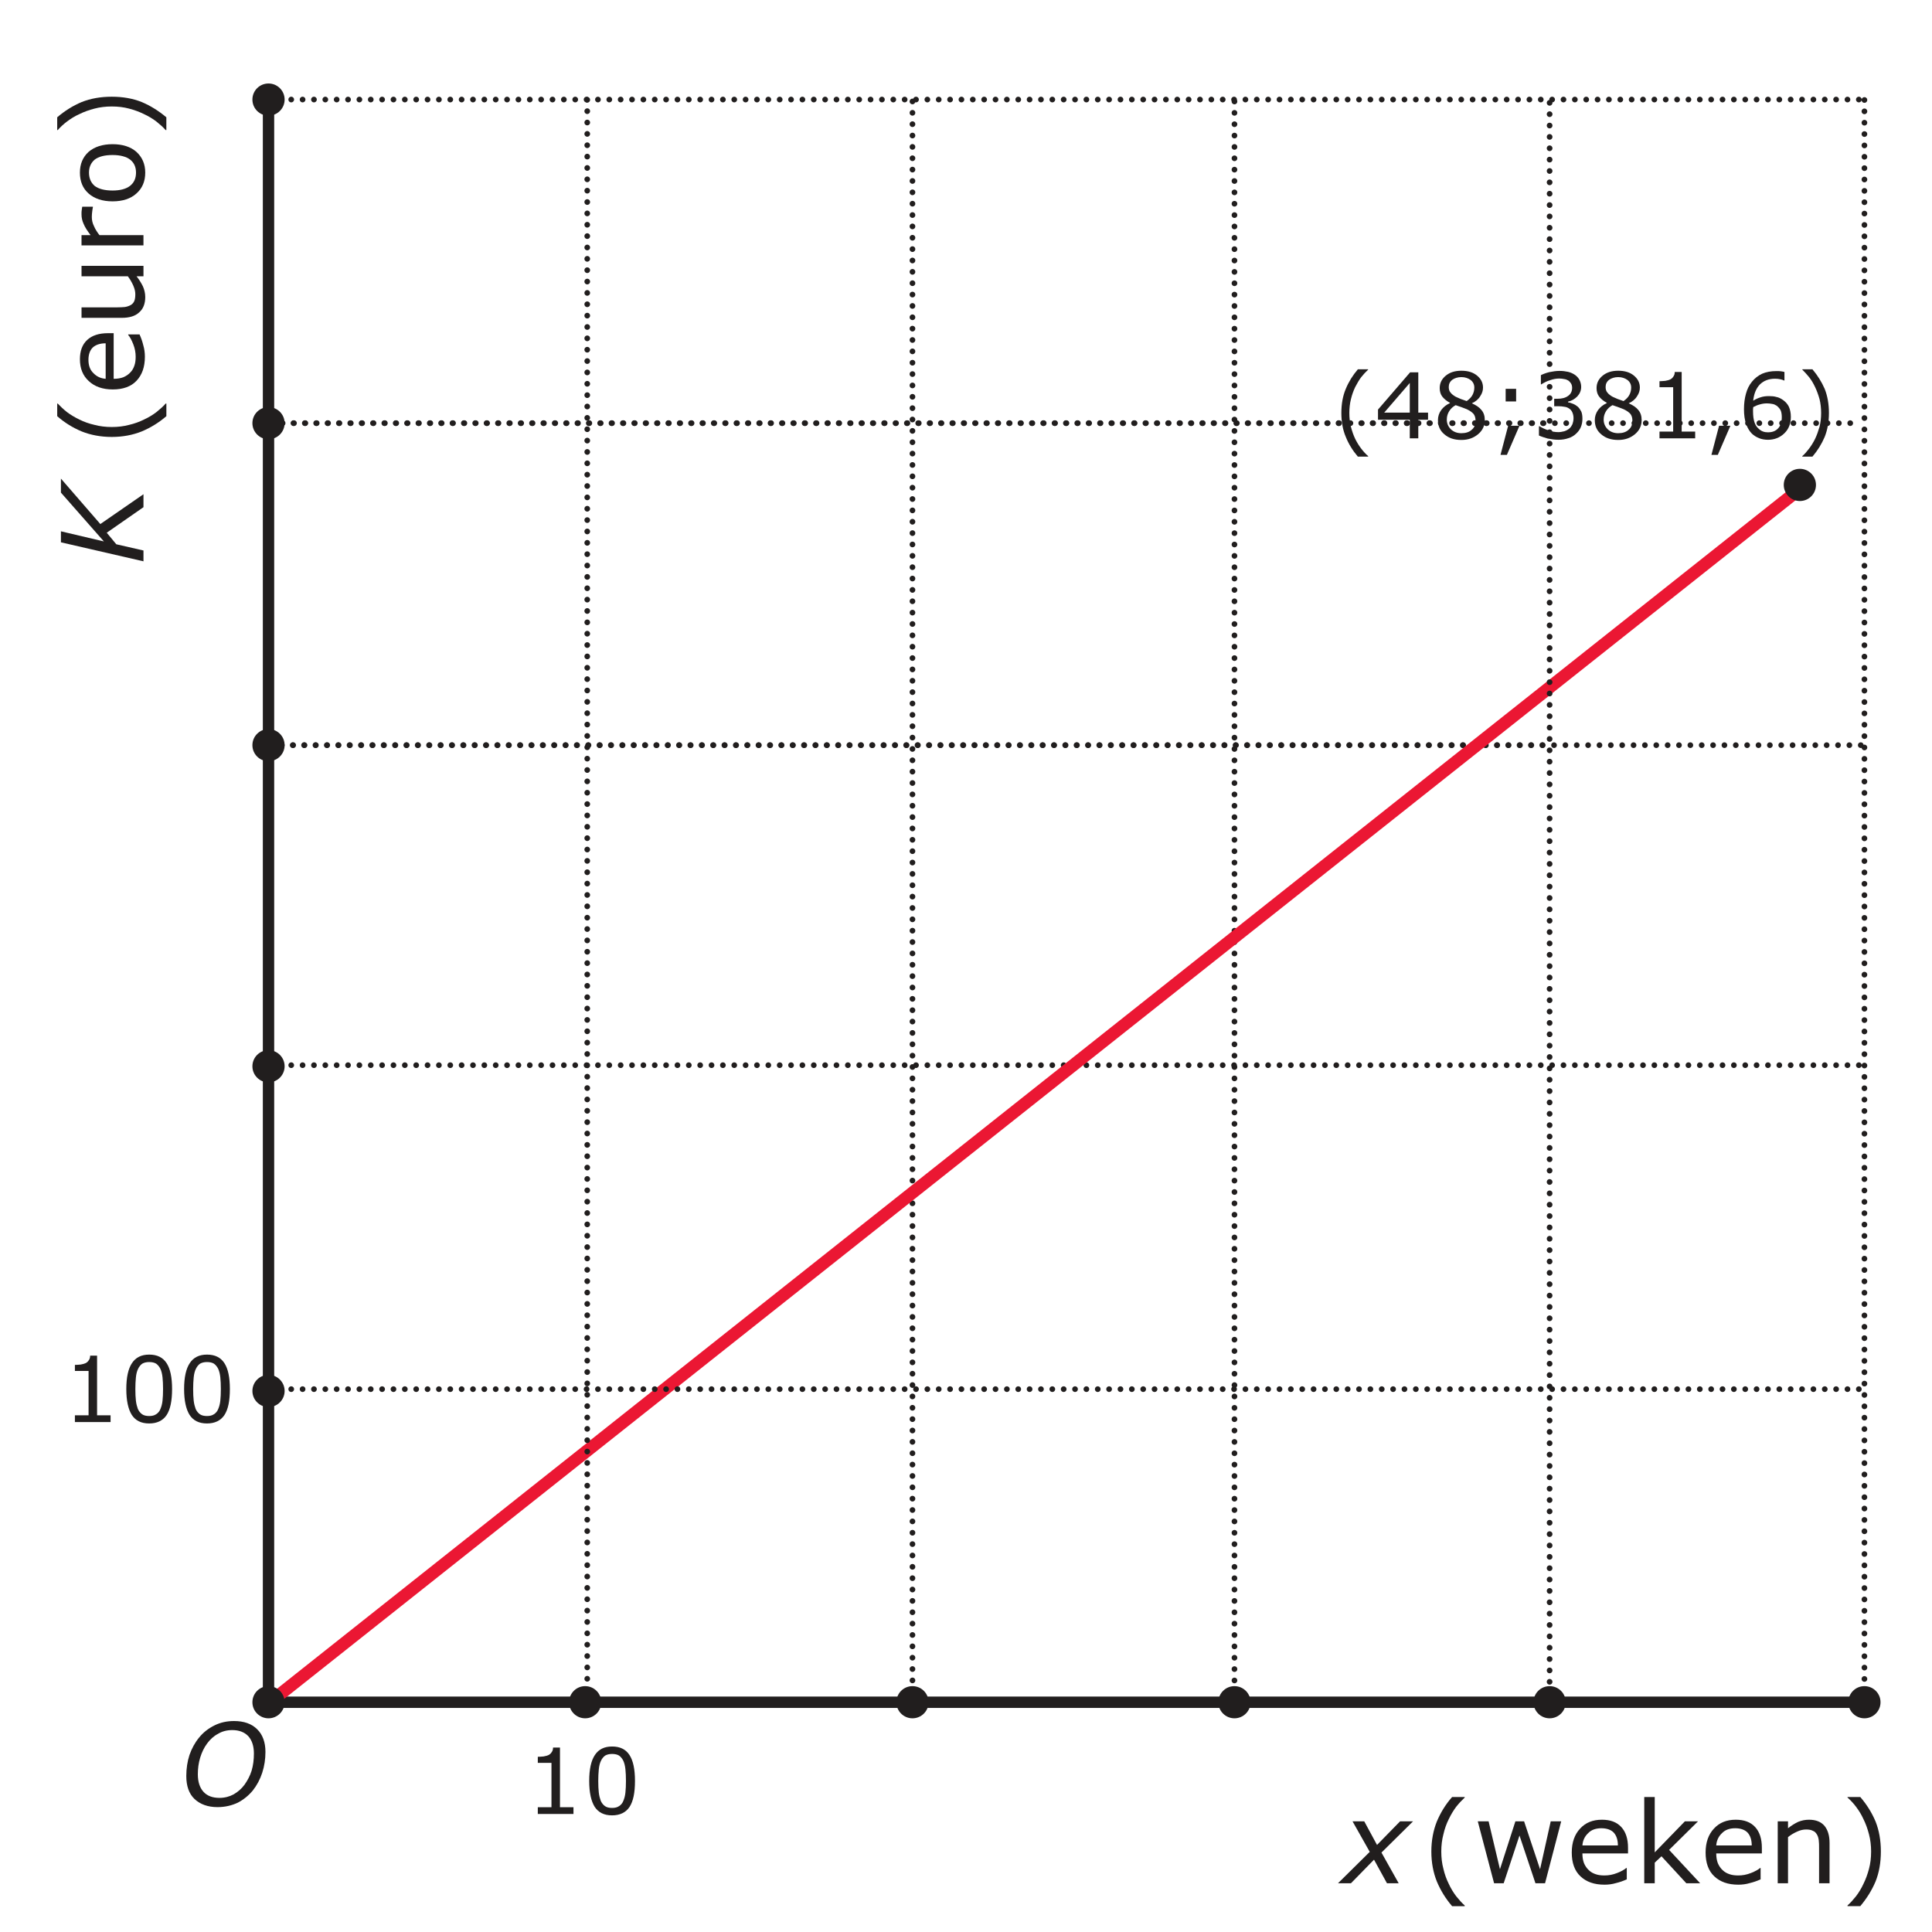 <?xml version="1.0" encoding="UTF-8" standalone="no"?>
<svg
   xmlns:dc="http://purl.org/dc/elements/1.1/"
   xmlns:cc="http://creativecommons.org/ns#"
   xmlns:rdf="http://www.w3.org/1999/02/22-rdf-syntax-ns#"
   xmlns:svg="http://www.w3.org/2000/svg"
   xmlns="http://www.w3.org/2000/svg"
   xmlns:xlink="http://www.w3.org/1999/xlink"
   xmlns:sodipodi="http://sodipodi.sourceforge.net/DTD/sodipodi-0.dtd"
   xmlns:inkscape="http://www.inkscape.org/namespaces/inkscape"
   width="6cm"
   height="6cm"
   viewBox="0 0 170.079 170.079"
   version="1.1"
   id="svg2"
   inkscape:version="0.92.1 r15371"
   sodipodi:docname="3hv-gr13-e1-t01.svg">
  <sodipodi:namedview
     pagecolor="#ffffff"
     bordercolor="#666666"
     borderopacity="1"
     objecttolerance="10"
     gridtolerance="10"
     guidetolerance="10"
     inkscape:pageopacity="0"
     inkscape:pageshadow="2"
     inkscape:window-width="1920"
     inkscape:window-height="986"
     id="namedview303"
     showgrid="false"
     inkscape:zoom="4.1245218"
     inkscape:cx="66.909958"
     inkscape:cy="91.321294"
     inkscape:window-x="-11"
     inkscape:window-y="-11"
     inkscape:window-maximized="1"
     inkscape:current-layer="surface1"
     units="cm" />
  <defs
     id="defs4">
    <g
       id="g6">
      <symbol
         overflow="visible"
         id="glyph0-0"
         style="overflow:visible">
        <path
           style="stroke:none"
           d="m 7,0 0,-6 -6,0 0,6 z m -5.5,-5.5 5,0 0,5 -5,0 z m 0,0"
           id="path9"
           inkscape:connector-curvature="0" />
      </symbol>
      <symbol
         overflow="visible"
         id="glyph0-1"
         style="overflow:visible">
        <path
           style="stroke:none"
           d="m 4.234,-0.594 -1.188,0 0,-5.25 -0.609,0 c 0,0.172 -0.047,0.312 -0.125,0.406 -0.062,0.109 -0.156,0.188 -0.266,0.25 -0.109,0.047 -0.25,0.094 -0.438,0.125 C 1.422,-5.047 1.25,-5.031 1.094,-5.031 l 0,0.531 1.203,0 0,3.906 -1.203,0 0,0.594 3.141,0 z m 0,0"
           id="path12"
           inkscape:connector-curvature="0" />
      </symbol>
      <symbol
         overflow="visible"
         id="glyph0-2"
         style="overflow:visible">
        <path
           style="stroke:none"
           d="M 4.078,-5.188 C 3.75,-5.688 3.25,-5.938 2.547,-5.938 c -0.688,0 -1.188,0.25 -1.516,0.75 -0.328,0.484 -0.5,1.25 -0.5,2.281 0,1.031 0.172,1.781 0.484,2.281 0.328,0.5 0.828,0.75 1.531,0.75 0.688,0 1.203,-0.25 1.531,-0.734 0.328,-0.5 0.484,-1.25 0.484,-2.297 0,-1.016 -0.156,-1.781 -0.484,-2.281 z m -0.922,4.5 C 3,-0.578 2.797,-0.531 2.547,-0.531 c -0.266,0 -0.469,-0.047 -0.625,-0.156 -0.156,-0.109 -0.281,-0.266 -0.375,-0.469 C 1.469,-1.375 1.406,-1.609 1.375,-1.891 1.344,-2.156 1.328,-2.5 1.328,-2.906 c 0,-0.359 0.016,-0.703 0.047,-1.016 0.031,-0.312 0.094,-0.562 0.188,-0.75 0.094,-0.203 0.219,-0.359 0.375,-0.469 0.172,-0.094 0.359,-0.141 0.609,-0.141 0.25,0 0.453,0.047 0.609,0.141 0.156,0.109 0.281,0.266 0.375,0.453 0.094,0.203 0.156,0.453 0.188,0.75 0.031,0.297 0.047,0.641 0.047,1.031 0,0.391 -0.016,0.734 -0.047,1.031 C 3.688,-1.594 3.625,-1.359 3.531,-1.141 3.453,-0.938 3.312,-0.781 3.156,-0.688 Z m 0,0"
           id="path15"
           inkscape:connector-curvature="0" />
      </symbol>
      <symbol
         overflow="visible"
         id="glyph0-3"
         style="overflow:visible">
        <path
           style="stroke:none"
           d="M 3.062,1.562 C 2.859,1.391 2.656,1.172 2.453,0.906 2.25,0.641 2.078,0.359 1.922,0.047 c -0.156,-0.328 -0.281,-0.688 -0.375,-1.062 -0.094,-0.375 -0.141,-0.781 -0.141,-1.219 0,-0.422 0.047,-0.844 0.141,-1.219 0.094,-0.391 0.219,-0.734 0.375,-1.062 0.172,-0.328 0.344,-0.625 0.531,-0.875 C 2.641,-5.625 2.844,-5.844 3.062,-6.047 l 0,-0.031 -0.906,0 c -0.453,0.531 -0.812,1.109 -1.062,1.719 -0.266,0.625 -0.391,1.344 -0.391,2.125 0,0.781 0.125,1.484 0.391,2.109 0.25,0.625 0.609,1.203 1.062,1.734 l 0.906,0 z m 0,0"
           id="path18"
           inkscape:connector-curvature="0" />
      </symbol>
      <symbol
         overflow="visible"
         id="glyph0-4"
         style="overflow:visible">
        <path
           style="stroke:none"
           d="m 4.703,-2.266 -0.859,0 0,-3.547 -0.719,0 -2.828,3.281 0,0.891 2.797,0 0,1.641 0.75,0 0,-1.641 0.859,0 z m -3.859,0 2.25,-2.609 0,2.609 z m 0,0"
           id="path21"
           inkscape:connector-curvature="0" />
      </symbol>
      <symbol
         overflow="visible"
         id="glyph0-5"
         style="overflow:visible">
        <path
           style="stroke:none"
           d="M 4.312,-2.5 C 4.125,-2.734 3.844,-2.922 3.484,-3.078 l 0,-0.016 c 0.312,-0.141 0.562,-0.344 0.719,-0.609 0.172,-0.25 0.25,-0.5 0.25,-0.766 0,-0.438 -0.188,-0.781 -0.531,-1.062 -0.344,-0.281 -0.797,-0.422 -1.375,-0.422 -0.562,0 -1.016,0.141 -1.375,0.438 -0.359,0.297 -0.531,0.656 -0.531,1.094 0,0.297 0.078,0.547 0.219,0.734 0.156,0.203 0.375,0.391 0.688,0.562 l 0,0.016 c -0.328,0.156 -0.594,0.359 -0.781,0.625 -0.188,0.266 -0.281,0.562 -0.281,0.875 0,0.516 0.172,0.922 0.562,1.25 0.375,0.328 0.859,0.5 1.5,0.5 0.594,0 1.078,-0.172 1.484,-0.516 0.391,-0.328 0.578,-0.75 0.578,-1.234 0,-0.359 -0.094,-0.656 -0.297,-0.891 z M 3.531,-3.828 c -0.094,0.188 -0.266,0.375 -0.516,0.547 -0.188,-0.062 -0.359,-0.125 -0.531,-0.188 C 2.297,-3.547 2.156,-3.609 2.062,-3.656 1.859,-3.766 1.703,-3.891 1.594,-4.031 1.484,-4.156 1.438,-4.328 1.438,-4.516 c 0,-0.266 0.094,-0.469 0.312,-0.641 0.203,-0.141 0.469,-0.234 0.797,-0.234 0.328,0 0.594,0.094 0.812,0.25 C 3.578,-4.969 3.688,-4.75 3.688,-4.469 c 0,0.25 -0.062,0.453 -0.156,0.641 z M 3.453,-0.75 c -0.219,0.203 -0.531,0.297 -0.906,0.297 C 2.188,-0.453 1.875,-0.562 1.625,-0.797 1.391,-1.031 1.266,-1.312 1.266,-1.656 c 0,-0.281 0.078,-0.531 0.219,-0.75 C 1.625,-2.625 1.812,-2.797 2.047,-2.922 c 0.234,0.078 0.438,0.156 0.578,0.203 0.141,0.047 0.281,0.109 0.406,0.156 0.297,0.141 0.5,0.297 0.609,0.438 0.109,0.156 0.156,0.344 0.156,0.578 0,0.344 -0.109,0.609 -0.344,0.797 z m 0,0"
           id="path24"
           inkscape:connector-curvature="0" />
      </symbol>
      <symbol
         overflow="visible"
         id="glyph0-6"
         style="overflow:visible">
        <path
           style="stroke:none"
           d="m 2.281,-4.359 -0.922,0 0,1.109 0.922,0 z m -0.703,3.25 -0.672,2.562 0.562,0 1.109,-2.562 z m 0,0"
           id="path27"
           inkscape:connector-curvature="0" />
      </symbol>
      <symbol
         overflow="visible"
         id="glyph0-7"
         style="overflow:visible">
        <path
           style="stroke:none"
           d="m 3.641,-3.047 c -0.156,-0.062 -0.297,-0.109 -0.422,-0.125 l 0,-0.062 c 0.312,-0.062 0.578,-0.219 0.812,-0.453 C 4.25,-3.922 4.375,-4.203 4.375,-4.531 c 0,-0.234 -0.062,-0.438 -0.156,-0.625 C 4.125,-5.328 3.984,-5.484 3.797,-5.609 3.625,-5.719 3.422,-5.812 3.203,-5.859 2.984,-5.906 2.75,-5.938 2.469,-5.938 2.172,-5.938 1.875,-5.891 1.562,-5.828 1.25,-5.75 1.016,-5.656 0.828,-5.562 l 0,0.812 0.031,0 c 0.25,-0.156 0.516,-0.297 0.797,-0.375 0.266,-0.094 0.531,-0.141 0.781,-0.141 0.156,0 0.312,0.016 0.438,0.047 0.141,0.016 0.25,0.062 0.359,0.125 0.109,0.078 0.188,0.172 0.25,0.266 0.062,0.109 0.094,0.234 0.094,0.375 0,0.312 -0.125,0.562 -0.359,0.719 -0.234,0.172 -0.547,0.25 -0.953,0.25 l -0.266,0 0,0.656 0.359,0 c 0.188,0 0.375,0.016 0.531,0.047 0.172,0.016 0.312,0.078 0.422,0.156 0.125,0.078 0.219,0.188 0.281,0.328 0.062,0.141 0.109,0.312 0.109,0.516 0,0.219 -0.047,0.391 -0.094,0.531 -0.062,0.125 -0.141,0.266 -0.266,0.375 -0.125,0.109 -0.266,0.188 -0.453,0.25 -0.188,0.047 -0.359,0.078 -0.516,0.078 -0.281,0 -0.578,-0.047 -0.875,-0.156 C 1.203,-0.797 0.938,-0.922 0.719,-1.062 l -0.062,0 0,0.812 C 0.859,-0.156 1.109,-0.078 1.422,0.016 1.734,0.078 2.062,0.125 2.375,0.125 c 0.328,0 0.609,-0.047 0.875,-0.141 0.266,-0.078 0.5,-0.219 0.688,-0.406 0.172,-0.156 0.312,-0.344 0.406,-0.562 0.094,-0.234 0.141,-0.469 0.141,-0.734 0,-0.266 -0.031,-0.484 -0.109,-0.656 -0.094,-0.172 -0.188,-0.312 -0.312,-0.422 -0.125,-0.094 -0.25,-0.188 -0.422,-0.25 z m 0,0"
           id="path30"
           inkscape:connector-curvature="0" />
      </symbol>
      <symbol
         overflow="visible"
         id="glyph0-8"
         style="overflow:visible">
        <path
           style="stroke:none"
           d="m 1.25,-1.109 -0.672,2.562 0.562,0 1.109,-2.562 z m 0,0"
           id="path33"
           inkscape:connector-curvature="0" />
      </symbol>
      <symbol
         overflow="visible"
         id="glyph0-9"
         style="overflow:visible">
        <path
           style="stroke:none"
           d="M 4.484,-2.781 C 4.375,-3.016 4.188,-3.219 3.969,-3.375 3.766,-3.516 3.578,-3.609 3.391,-3.641 3.188,-3.703 2.969,-3.719 2.734,-3.719 c -0.281,0 -0.531,0.031 -0.75,0.109 -0.203,0.062 -0.422,0.156 -0.641,0.297 0.062,-0.594 0.25,-1.078 0.578,-1.422 C 2.266,-5.078 2.719,-5.25 3.266,-5.25 c 0.156,0 0.312,0.016 0.453,0.047 0.141,0.031 0.25,0.062 0.328,0.109 l 0.047,0 0,-0.75 C 3.984,-5.875 3.875,-5.891 3.766,-5.906 3.656,-5.922 3.531,-5.922 3.391,-5.922 c -0.484,0 -0.906,0.078 -1.266,0.234 -0.359,0.172 -0.656,0.406 -0.891,0.703 -0.25,0.297 -0.422,0.656 -0.531,1.062 C 0.594,-3.531 0.531,-3.078 0.531,-2.562 c 0,0.5 0.062,0.938 0.188,1.297 0.125,0.359 0.297,0.641 0.516,0.859 0.188,0.172 0.391,0.297 0.625,0.391 0.234,0.094 0.5,0.141 0.781,0.141 0.562,0 1.047,-0.188 1.438,-0.562 0.391,-0.375 0.578,-0.859 0.578,-1.453 0,-0.344 -0.062,-0.641 -0.172,-0.891 z M 3.531,-0.875 c -0.219,0.234 -0.5,0.344 -0.891,0.344 -0.156,0 -0.297,-0.016 -0.453,-0.078 -0.125,-0.047 -0.266,-0.141 -0.375,-0.25 -0.156,-0.125 -0.281,-0.328 -0.359,-0.562 -0.078,-0.234 -0.125,-0.547 -0.125,-0.969 0,-0.078 0,-0.141 0,-0.203 C 1.344,-2.641 1.344,-2.703 1.344,-2.75 c 0.203,-0.109 0.391,-0.188 0.578,-0.234 0.203,-0.062 0.406,-0.094 0.625,-0.094 0.156,0 0.312,0.016 0.469,0.047 0.141,0.016 0.266,0.078 0.391,0.156 0.156,0.125 0.281,0.266 0.359,0.422 0.062,0.156 0.094,0.344 0.094,0.594 0,0.422 -0.109,0.75 -0.328,0.984 z m 0,0"
           id="path36"
           inkscape:connector-curvature="0" />
      </symbol>
      <symbol
         overflow="visible"
         id="glyph0-10"
         style="overflow:visible">
        <path
           style="stroke:none"
           d="m 2.547,-4.359 c -0.266,-0.609 -0.625,-1.188 -1.078,-1.719 l -0.891,0 0,0.031 c 0.203,0.203 0.406,0.422 0.594,0.656 0.203,0.25 0.375,0.547 0.531,0.875 0.156,0.328 0.281,0.672 0.391,1.062 0.094,0.375 0.141,0.797 0.141,1.219 0,0.438 -0.047,0.844 -0.141,1.219 -0.109,0.375 -0.234,0.734 -0.391,1.062 C 1.547,0.359 1.375,0.641 1.172,0.906 0.969,1.172 0.781,1.391 0.578,1.562 l 0,0.047 0.891,0 C 1.922,1.078 2.281,0.5 2.547,-0.125 c 0.25,-0.625 0.375,-1.328 0.375,-2.109 0,-0.781 -0.125,-1.5 -0.375,-2.125 z m 0,0"
           id="path39"
           inkscape:connector-curvature="0" />
      </symbol>
      <symbol
         overflow="visible"
         id="glyph0-11"
         style="overflow:visible">
        <path
           style="stroke:none"
           d="m 4.562,-0.672 -3.125,0 C 1.703,-0.891 1.969,-1.125 2.266,-1.391 2.562,-1.641 2.844,-1.906 3.125,-2.172 c 0.188,-0.203 0.359,-0.375 0.5,-0.531 0.141,-0.156 0.25,-0.312 0.359,-0.469 0.109,-0.172 0.188,-0.359 0.25,-0.547 0.047,-0.188 0.078,-0.391 0.078,-0.625 0,-0.484 -0.172,-0.875 -0.5,-1.156 C 3.469,-5.797 3,-5.938 2.406,-5.938 c -0.281,0 -0.578,0.047 -0.891,0.109 -0.312,0.078 -0.562,0.172 -0.734,0.25 l 0,0.828 0.031,0 c 0.266,-0.172 0.531,-0.312 0.812,-0.391 0.266,-0.078 0.531,-0.125 0.766,-0.125 0.359,0 0.641,0.094 0.828,0.25 0.203,0.172 0.297,0.422 0.297,0.719 0,0.328 -0.094,0.641 -0.281,0.922 C 3.062,-3.094 2.719,-2.703 2.219,-2.219 1.984,-1.984 1.734,-1.766 1.453,-1.516 1.172,-1.281 0.906,-1.062 0.625,-0.828 L 0.625,0 4.562,0 Z m 0,0"
           id="path42"
           inkscape:connector-curvature="0" />
      </symbol>
      <symbol
         overflow="visible"
         id="glyph1-0"
         style="overflow:visible">
        <path
           style="stroke:none"
           d="m 8.75,0 0,-7.5 -7.5,0 0,7.5 z m -6.875,-6.875 6.25,0 0,6.25 -6.25,0 z m 0,0"
           id="path45"
           inkscape:connector-curvature="0" />
      </symbol>
      <symbol
         overflow="visible"
         id="glyph1-1"
         style="overflow:visible">
        <path
           style="stroke:none"
           d="M 6.891,-6.703 C 6.406,-7.188 5.719,-7.422 4.859,-7.422 c -0.625,0 -1.203,0.125 -1.734,0.391 -0.531,0.266 -0.969,0.609 -1.328,1.047 -0.375,0.453 -0.656,0.969 -0.859,1.547 -0.188,0.578 -0.281,1.203 -0.281,1.859 0,0.875 0.234,1.547 0.719,2.016 0.5,0.469 1.172,0.719 2.031,0.719 0.656,0 1.25,-0.141 1.781,-0.391 C 5.703,-0.5 6.156,-0.875 6.516,-1.312 6.875,-1.766 7.156,-2.297 7.344,-2.875 7.531,-3.453 7.625,-4.062 7.625,-4.703 c 0,-0.859 -0.25,-1.531 -0.734,-2 z m -2.062,5.734 c -0.375,0.203 -0.797,0.312 -1.25,0.312 -0.609,0 -1.078,-0.172 -1.406,-0.531 -0.328,-0.359 -0.5,-0.875 -0.5,-1.547 0,-0.5 0.062,-0.984 0.203,-1.453 0.141,-0.469 0.344,-0.891 0.609,-1.25 C 2.75,-5.797 3.062,-6.094 3.453,-6.297 3.812,-6.516 4.234,-6.625 4.703,-6.625 c 0.609,0 1.078,0.188 1.406,0.531 0.328,0.359 0.5,0.875 0.5,1.531 0,0.547 -0.062,1.047 -0.203,1.516 -0.141,0.453 -0.359,0.859 -0.625,1.234 -0.266,0.359 -0.578,0.625 -0.953,0.844 z m 0,0"
           id="path48"
           inkscape:connector-curvature="0" />
      </symbol>
      <symbol
         overflow="visible"
         id="glyph1-2"
         style="overflow:visible">
        <path
           style="stroke:none"
           d="M -0.344,0 0.797,0 2.828,-2.078 3.969,0 5,0 3.484,-2.703 l 2.781,-2.75 -1.141,0 -2.031,2.078 -1.125,-2.078 -1.031,0 1.516,2.688 z m 0,0"
           id="path51"
           inkscape:connector-curvature="0" />
      </symbol>
      <symbol
         overflow="visible"
         id="glyph2-0"
         style="overflow:visible">
        <path
           style="stroke:none"
           d="m 8.75,0 0,-7.5 -7.5,0 0,7.5 z m -6.875,-6.875 6.25,0 0,6.25 -6.25,0 z m 0,0"
           id="path54"
           inkscape:connector-curvature="0" />
      </symbol>
      <symbol
         overflow="visible"
         id="glyph2-1"
         style="overflow:visible">
        <path
           style="stroke:none"
           d="m 3.812,1.953 c -0.25,-0.219 -0.5,-0.5 -0.75,-0.812 C 2.812,0.812 2.594,0.453 2.406,0.047 2.203,-0.359 2.047,-0.797 1.938,-1.266 1.812,-1.734 1.75,-2.234 1.75,-2.797 c 0,-0.531 0.062,-1.047 0.188,-1.516 0.109,-0.484 0.266,-0.922 0.469,-1.328 0.203,-0.422 0.422,-0.781 0.656,-1.094 0.25,-0.312 0.5,-0.578 0.75,-0.812 l 0,-0.047 -1.109,0 C 2.125,-6.938 1.688,-6.219 1.359,-5.438 1.047,-4.656 0.875,-3.766 0.875,-2.797 0.875,-1.812 1.047,-0.938 1.359,-0.156 1.688,0.625 2.125,1.344 2.703,2.016 l 1.109,0 z m 0,0"
           id="path57"
           inkscape:connector-curvature="0" />
      </symbol>
      <symbol
         overflow="visible"
         id="glyph2-2"
         style="overflow:visible">
        <path
           style="stroke:none"
           d="m 6.844,-5.453 -0.938,4.219 -1.406,-4.219 -0.766,0 -1.359,4.219 -1,-4.219 -0.953,0 L 1.859,0 2.703,0 4.094,-4.203 5.5,0 6.344,0 7.766,-5.453 Z m 0,0"
           id="path60"
           inkscape:connector-curvature="0" />
      </symbol>
      <symbol
         overflow="visible"
         id="glyph2-3"
         style="overflow:visible">
        <path
           style="stroke:none"
           d="m 5.469,-3.125 c 0,-0.797 -0.203,-1.406 -0.594,-1.828 -0.406,-0.438 -0.969,-0.641 -1.703,-0.641 -0.797,0 -1.438,0.25 -1.922,0.781 -0.484,0.516 -0.734,1.219 -0.734,2.109 0,0.906 0.25,1.609 0.766,2.094 C 1.797,-0.125 2.484,0.125 3.406,0.125 c 0.344,0 0.688,-0.047 1,-0.141 0.328,-0.078 0.641,-0.188 0.953,-0.328 l 0,-1 -0.047,0 C 5.156,-1.203 4.875,-1.047 4.516,-0.906 4.125,-0.75 3.766,-0.688 3.391,-0.688 3.109,-0.688 2.844,-0.719 2.625,-0.797 2.391,-0.875 2.188,-0.984 2.016,-1.156 1.844,-1.312 1.703,-1.516 1.594,-1.766 1.5,-2.016 1.453,-2.297 1.453,-2.625 l 4.016,0 z M 1.453,-3.328 c 0.031,-0.438 0.203,-0.797 0.5,-1.078 0.281,-0.297 0.672,-0.438 1.172,-0.438 0.484,0 0.859,0.141 1.094,0.391 0.234,0.266 0.359,0.641 0.359,1.125 z m 0,0"
           id="path63"
           inkscape:connector-curvature="0" />
      </symbol>
      <symbol
         overflow="visible"
         id="glyph2-4"
         style="overflow:visible">
        <path
           style="stroke:none"
           d="m 3.125,-2.938 2.547,-2.516 -1.156,0 -2.656,2.734 0,-4.875 -0.922,0 0,7.594 0.922,0 0,-1.812 0.594,-0.562 2.188,2.375 1.219,0 z m 0,0"
           id="path66"
           inkscape:connector-curvature="0" />
      </symbol>
      <symbol
         overflow="visible"
         id="glyph2-5"
         style="overflow:visible">
        <path
           style="stroke:none"
           d="m 5.469,-3.547 c 0,-0.656 -0.156,-1.156 -0.453,-1.516 C 4.703,-5.422 4.25,-5.594 3.656,-5.594 c -0.328,0 -0.641,0.062 -0.953,0.188 -0.297,0.141 -0.594,0.328 -0.891,0.562 l 0,-0.609 -0.906,0 0,5.453 0.906,0 0,-4.062 c 0.25,-0.203 0.516,-0.359 0.797,-0.484 0.266,-0.125 0.531,-0.188 0.797,-0.188 0.234,0 0.438,0.031 0.578,0.109 0.172,0.062 0.281,0.172 0.359,0.312 0.078,0.109 0.141,0.281 0.172,0.5 0.031,0.219 0.031,0.453 0.031,0.719 l 0,3.094 0.922,0 z m 0,0"
           id="path69"
           inkscape:connector-curvature="0" />
      </symbol>
      <symbol
         overflow="visible"
         id="glyph2-6"
         style="overflow:visible">
        <path
           style="stroke:none"
           d="m 3.188,-5.438 c -0.328,-0.781 -0.781,-1.5 -1.344,-2.156 l -1.125,0 0,0.047 c 0.266,0.234 0.516,0.5 0.75,0.812 0.234,0.312 0.469,0.672 0.656,1.094 0.203,0.406 0.359,0.844 0.484,1.328 0.125,0.469 0.188,0.984 0.188,1.516 0,0.562 -0.062,1.062 -0.188,1.531 -0.125,0.469 -0.281,0.906 -0.484,1.312 -0.188,0.406 -0.406,0.766 -0.656,1.094 -0.25,0.312 -0.5,0.594 -0.75,0.812 l 0,0.062 1.125,0 C 2.406,1.344 2.859,0.625 3.188,-0.156 3.5,-0.938 3.656,-1.812 3.656,-2.797 3.656,-3.766 3.5,-4.656 3.188,-5.438 Z m 0,0"
           id="path72"
           inkscape:connector-curvature="0" />
      </symbol>
      <symbol
         overflow="visible"
         id="glyph3-0"
         style="overflow:visible">
        <path
           style="stroke:none"
           d="m 0,-8.75 -7.5,0 0,7.5 7.5,0 z m -6.875,6.875 0,-6.25 6.25,0 0,6.25 z m 0,0"
           id="path75"
           inkscape:connector-curvature="0" />
      </symbol>
      <symbol
         overflow="visible"
         id="glyph3-1"
         style="overflow:visible">
        <path
           style="stroke:none"
           d="m -3.797,-3.656 -3.469,-4 0,1.234 3.781,4.297 -3.781,-0.891 0,0.969 L 0,-0.375 0,-1.328 -2.391,-1.875 -3.234,-2.891 0,-5.141 0,-6.281 Z m 0,0"
           id="path78"
           inkscape:connector-curvature="0" />
      </symbol>
      <symbol
         overflow="visible"
         id="glyph4-0"
         style="overflow:visible">
        <path
           style="stroke:none"
           d="m 0,-8.75 -7.5,0 0,7.5 7.5,0 z m -6.875,6.875 0,-6.25 6.25,0 0,6.25 z m 0,0"
           id="path81"
           inkscape:connector-curvature="0" />
      </symbol>
      <symbol
         overflow="visible"
         id="glyph4-1"
         style="overflow:visible">
        <path
           style="stroke:none"
           d=""
           id="path84"
           inkscape:connector-curvature="0" />
      </symbol>
      <symbol
         overflow="visible"
         id="glyph4-2"
         style="overflow:visible">
        <path
           style="stroke:none"
           d="m 1.953,-3.812 c -0.219,0.25 -0.5,0.5 -0.812,0.75 -0.328,0.25 -0.688,0.469 -1.094,0.656 -0.406,0.203 -0.844,0.359 -1.312,0.469 -0.469,0.125 -0.969,0.188 -1.531,0.188 -0.531,0 -1.047,-0.062 -1.516,-0.188 -0.484,-0.109 -0.922,-0.266 -1.328,-0.469 -0.422,-0.203 -0.781,-0.422 -1.094,-0.656 -0.312,-0.25 -0.578,-0.5 -0.812,-0.75 l -0.047,0 0,1.109 c 0.656,0.578 1.375,1.016 2.156,1.344 0.781,0.312 1.672,0.484 2.641,0.484 0.984,0 1.859,-0.172 2.641,-0.484 0.781,-0.328 1.5,-0.766 2.172,-1.344 l 0,-1.109 z m 0,0"
           id="path87"
           inkscape:connector-curvature="0" />
      </symbol>
      <symbol
         overflow="visible"
         id="glyph4-3"
         style="overflow:visible">
        <path
           style="stroke:none"
           d="m -3.125,-5.469 c -0.797,0 -1.406,0.203 -1.828,0.594 -0.438,0.406 -0.641,0.969 -0.641,1.703 0,0.797 0.25,1.438 0.781,1.922 0.516,0.484 1.219,0.734 2.109,0.734 0.906,0 1.609,-0.25 2.094,-0.766 C -0.125,-1.797 0.125,-2.484 0.125,-3.406 c 0,-0.344 -0.047,-0.688 -0.141,-1 -0.078,-0.328 -0.188,-0.641 -0.328,-0.953 l -1,0 0,0.047 c 0.141,0.156 0.297,0.438 0.438,0.797 0.156,0.391 0.219,0.75 0.219,1.125 0,0.281 -0.031,0.547 -0.109,0.766 -0.078,0.234 -0.188,0.438 -0.359,0.609 -0.156,0.172 -0.359,0.312 -0.609,0.422 -0.25,0.094 -0.531,0.141 -0.859,0.141 l 0,-4.016 z m -0.203,4.016 c -0.438,-0.031 -0.797,-0.203 -1.078,-0.5 -0.297,-0.281 -0.438,-0.672 -0.438,-1.172 0,-0.484 0.141,-0.859 0.391,-1.094 0.266,-0.234 0.641,-0.359 1.125,-0.359 z m 0,0"
           id="path90"
           inkscape:connector-curvature="0" />
      </symbol>
      <symbol
         overflow="visible"
         id="glyph4-4"
         style="overflow:visible">
        <path
           style="stroke:none"
           d="m -5.453,-5.438 0,0.922 4.078,0 c 0.188,0.25 0.344,0.516 0.469,0.797 0.125,0.281 0.188,0.531 0.188,0.781 0,0.266 -0.031,0.469 -0.094,0.609 -0.062,0.141 -0.172,0.266 -0.312,0.344 -0.141,0.078 -0.312,0.141 -0.516,0.172 -0.188,0.016 -0.422,0.031 -0.703,0.031 l -3.109,0 0,0.922 3.547,0 c 0.672,0 1.188,-0.156 1.531,-0.484 0.359,-0.312 0.531,-0.766 0.531,-1.344 0,-0.328 -0.078,-0.656 -0.203,-0.938 -0.141,-0.281 -0.312,-0.578 -0.562,-0.891 L 0,-4.516 0,-5.438 Z m 0,0"
           id="path93"
           inkscape:connector-curvature="0" />
      </symbol>
      <symbol
         overflow="visible"
         id="glyph4-5"
         style="overflow:visible">
        <path
           style="stroke:none"
           d="m -5.391,-4.312 c -0.016,0.141 -0.047,0.25 -0.047,0.328 -0.016,0.062 -0.016,0.188 -0.016,0.344 0,0.297 0.062,0.578 0.188,0.844 0.109,0.281 0.328,0.609 0.609,0.984 l -0.797,0 0,0.906 5.453,0 0,-0.906 -3.875,0 c -0.188,-0.25 -0.359,-0.5 -0.469,-0.766 C -4.484,-2.844 -4.547,-3.125 -4.547,-3.406 c 0,-0.172 0.016,-0.328 0.031,-0.453 0.016,-0.125 0.031,-0.266 0.062,-0.406 l 0,-0.047 z m 0,0"
           id="path96"
           inkscape:connector-curvature="0" />
      </symbol>
      <symbol
         overflow="visible"
         id="glyph4-6"
         style="overflow:visible">
        <path
           style="stroke:none"
           d="m -4.828,-4.875 c -0.516,0.469 -0.766,1.078 -0.766,1.828 0,0.781 0.25,1.391 0.766,1.844 0.516,0.453 1.219,0.688 2.109,0.688 0.891,0 1.594,-0.234 2.094,-0.688 0.516,-0.453 0.781,-1.062 0.781,-1.844 0,-0.75 -0.266,-1.359 -0.781,-1.828 -0.5,-0.438 -1.203,-0.672 -2.094,-0.672 -0.891,0 -1.594,0.234 -2.109,0.672 z m 3.656,0.688 c 0.359,0.281 0.516,0.672 0.516,1.141 0,0.5 -0.172,0.891 -0.531,1.172 -0.344,0.266 -0.859,0.406 -1.531,0.406 -0.703,0 -1.234,-0.141 -1.578,-0.406 -0.328,-0.281 -0.5,-0.672 -0.5,-1.172 0,-0.484 0.172,-0.859 0.5,-1.141 0.344,-0.266 0.875,-0.406 1.578,-0.406 0.672,0 1.203,0.141 1.547,0.406 z m 0,0"
           id="path99"
           inkscape:connector-curvature="0" />
      </symbol>
      <symbol
         overflow="visible"
         id="glyph4-7"
         style="overflow:visible">
        <path
           style="stroke:none"
           d="m -5.438,-3.188 c -0.781,0.328 -1.5,0.781 -2.156,1.344 l 0,1.125 0.047,0 c 0.234,-0.266 0.5,-0.516 0.812,-0.75 0.312,-0.234 0.672,-0.469 1.094,-0.656 0.406,-0.203 0.844,-0.359 1.328,-0.484 0.469,-0.125 0.984,-0.188 1.516,-0.188 0.562,0 1.062,0.062 1.531,0.188 0.469,0.125 0.906,0.281 1.312,0.484 0.406,0.188 0.766,0.406 1.094,0.656 0.312,0.25 0.594,0.5 0.812,0.75 l 0.062,0 0,-1.125 C 1.344,-2.406 0.625,-2.859 -0.156,-3.188 -0.938,-3.5 -1.812,-3.656 -2.797,-3.656 c -0.969,0 -1.859,0.156 -2.641,0.469 z m 0,0"
           id="path102"
           inkscape:connector-curvature="0" />
      </symbol>
    </g>
    <clipPath
       id="clip1">
      <path
         d="m 35,549.922 2,0 0,28.078 -2,0 z m 0,0"
         id="path105"
         inkscape:connector-curvature="0" />
    </clipPath>
    <clipPath
       id="clip2">
      <path
         d="m 214,585 28.078,0 0,2 L 214,587 Z m 0,0"
         id="path108"
         inkscape:connector-curvature="0" />
    </clipPath>
    <clipPath
       id="clip3">
      <path
         d="m 205,549.922 2,0 0,28.078 -2,0 z m 0,0"
         id="path111"
         inkscape:connector-curvature="0" />
    </clipPath>
    <clipPath
       id="clip4">
      <path
         d="m 214,755 28.078,0 0,2 L 214,757 Z m 0,0"
         id="path114"
         inkscape:connector-curvature="0" />
    </clipPath>
  </defs>
  <g
     id="surface1"
     transform="translate(0,-621.921)">
    <path
       style="fill:none;stroke:#211e1e;stroke-width:0.5;stroke-linecap:round;stroke-linejoin:round;stroke-miterlimit:4;stroke-dasharray:0, 1;stroke-opacity:1"
       d="m 23.638,715.692 140.609,0"
       id="path117"
       inkscape:connector-curvature="0" />
    <path
       style="fill:none;stroke:#211e1e;stroke-width:0.5;stroke-linecap:round;stroke-linejoin:round;stroke-miterlimit:4;stroke-dasharray:0, 1;stroke-opacity:1"
       d="m 23.771,687.52 112.027,0"
       id="path119"
       inkscape:connector-curvature="0" />
    <path
       style="fill:none;stroke:#211e1e;stroke-width:0.5;stroke-linecap:round;stroke-linejoin:round;stroke-miterlimit:4;stroke-dasharray:0, 1;stroke-opacity:1"
       d="m 23.806,687.52 140.441,0"
       id="path121"
       inkscape:connector-curvature="0" />
    <path
       style="fill:none;stroke:#211e1e;stroke-width:0.5;stroke-linecap:round;stroke-linejoin:round;stroke-miterlimit:4;stroke-dasharray:0, 1;stroke-opacity:1"
       d="m 23.834,659.172 112.813,0"
       id="path123"
       inkscape:connector-curvature="0" />
    <path
       style="fill:none;stroke:#211e1e;stroke-width:0.5;stroke-linecap:round;stroke-linejoin:round;stroke-miterlimit:4;stroke-dasharray:0, 1;stroke-opacity:1"
       d="m 23.88,659.172 139.934,0"
       id="path125"
       inkscape:connector-curvature="0" />
    <path
       style="fill:none;stroke:#211e1e;stroke-width:1;stroke-linecap:round;stroke-linejoin:round;stroke-miterlimit:4;stroke-opacity:1"
       d="m 23.638,630.684 0,141.102"
       id="path127"
       inkscape:connector-curvature="0" />
    <path
       style="fill:none;stroke:#211e1e;stroke-width:0.5;stroke-linecap:round;stroke-linejoin:round;stroke-miterlimit:4;stroke-dasharray:0, 1;stroke-opacity:1"
       d="m 80.326,630.852 0,140.961"
       id="path129"
       inkscape:connector-curvature="0" />
    <path
       style="fill:none;stroke:#211e1e;stroke-width:0.5;stroke-linecap:round;stroke-linejoin:round;stroke-miterlimit:4;stroke-dasharray:0, 1;stroke-opacity:1"
       d="m 108.673,630.856 0,140.891"
       id="path131"
       inkscape:connector-curvature="0" />
    <path
       style="fill:none;stroke:#211e1e;stroke-width:0.5;stroke-linecap:round;stroke-linejoin:round;stroke-miterlimit:4;stroke-dasharray:0, 1;stroke-opacity:1"
       d="m 23.521,771.774 113.363,0"
       id="path133"
       inkscape:connector-curvature="0" />
    <path
       style="fill:none;stroke:#211e1e;stroke-width:1;stroke-linecap:round;stroke-linejoin:round;stroke-miterlimit:4;stroke-opacity:1"
       d="m 23.521,771.774 140.609,0"
       id="path135"
       inkscape:connector-curvature="0" />
    <path
       style="fill:none;stroke:#211e1e;stroke-width:0.5;stroke-linecap:round;stroke-linejoin:round;stroke-miterlimit:4;stroke-dasharray:0, 1;stroke-opacity:1"
       d="m 23.638,630.684 140.41,0"
       id="path137"
       inkscape:connector-curvature="0" />
    <path
       style="fill:none;stroke:#eb1733;stroke-width:1.094;stroke-linecap:butt;stroke-linejoin:miter;stroke-miterlimit:4;stroke-opacity:1"
       d="M 24.123,771.49 158.47,664.946"
       id="path139"
       inkscape:connector-curvature="0" />
    <g
       style="fill:#211e1e;fill-opacity:1"
       id="g141"
       transform="translate(-36.62,39.289)">
      <use
         xlink:href="#glyph0-1"
         x="82.87"
         y="742.319"
         id="use143"
         width="100%"
         height="100%" />
      <use
         xlink:href="#glyph0-2"
         x="87.958"
         y="742.319"
         id="use145"
         width="100%"
         height="100%" />
    </g>
    <path
       style="fill:none;stroke:#211e1e;stroke-width:0.5;stroke-linecap:round;stroke-linejoin:round;stroke-miterlimit:4;stroke-dasharray:0, 1;stroke-opacity:1"
       d="m 136.416,630.973 0,141.051"
       id="path147"
       inkscape:connector-curvature="0" />
    <path
       style="fill:#211e1e;fill-opacity:1;fill-rule:nonzero;stroke:none"
       d="m 25.056,630.684 c 0,0.785 -0.637,1.418 -1.418,1.418 -0.785,0 -1.418,-0.633 -1.418,-1.418 0,-0.781 0.633,-1.414 1.418,-1.414 0.781,0 1.418,0.633 1.418,1.414"
       id="path149"
       inkscape:connector-curvature="0" />
    <path
       style="fill:#211e1e;fill-opacity:1;fill-rule:nonzero;stroke:none"
       d="m 25.056,659.172 c 0,0.781 -0.637,1.418 -1.418,1.418 -0.785,0 -1.418,-0.637 -1.418,-1.418 0,-0.781 0.633,-1.414 1.418,-1.414 0.781,0 1.418,0.633 1.418,1.414"
       id="path151"
       inkscape:connector-curvature="0" />
    <path
       style="fill:#211e1e;fill-opacity:1;fill-rule:nonzero;stroke:none"
       d="m 25.056,687.52 c 0,0.781 -0.637,1.414 -1.418,1.414 -0.785,0 -1.418,-0.633 -1.418,-1.414 0,-0.785 0.633,-1.418 1.418,-1.418 0.781,0 1.418,0.633 1.418,1.418"
       id="path153"
       inkscape:connector-curvature="0" />
    <path
       style="fill:#211e1e;fill-opacity:1;fill-rule:nonzero;stroke:none"
       d="m 25.056,744.371 c 0,0.781 -0.637,1.418 -1.418,1.418 -0.785,0 -1.418,-0.637 -1.418,-1.418 0,-0.781 0.633,-1.418 1.418,-1.418 0.781,0 1.418,0.637 1.418,1.418"
       id="path155"
       inkscape:connector-curvature="0" />
    <path
       style="fill:#211e1e;fill-opacity:1;fill-rule:nonzero;stroke:none"
       d="m 25.056,771.774 c 0,0.781 -0.637,1.414 -1.418,1.414 -0.785,0 -1.418,-0.633 -1.418,-1.414 0,-0.785 0.633,-1.418 1.418,-1.418 0.781,0 1.418,0.633 1.418,1.418"
       id="path157"
       inkscape:connector-curvature="0" />
    <path
       style="fill:#211e1e;fill-opacity:1;fill-rule:nonzero;stroke:none"
       d="m 81.744,771.774 c 0,0.781 -0.633,1.414 -1.418,1.414 -0.781,0 -1.414,-0.633 -1.414,-1.414 0,-0.785 0.633,-1.418 1.414,-1.418 0.785,0 1.418,0.633 1.418,1.418"
       id="path159"
       inkscape:connector-curvature="0" />
    <path
       style="fill:#211e1e;fill-opacity:1;fill-rule:nonzero;stroke:none"
       d="m 110.091,771.774 c 0,0.781 -0.637,1.414 -1.418,1.414 -0.781,0 -1.418,-0.633 -1.418,-1.414 0,-0.785 0.637,-1.418 1.418,-1.418 0.781,0 1.418,0.633 1.418,1.418"
       id="path161"
       inkscape:connector-curvature="0" />
    <path
       style="fill:#211e1e;fill-opacity:1;fill-rule:nonzero;stroke:none"
       d="m 137.834,771.774 c 0,0.781 -0.633,1.414 -1.418,1.414 -0.781,0 -1.418,-0.633 -1.418,-1.414 0,-0.785 0.637,-1.418 1.418,-1.418 0.785,0 1.418,0.633 1.418,1.418"
       id="path163"
       inkscape:connector-curvature="0" />
    <path
       style="fill:#211e1e;fill-opacity:1;fill-rule:nonzero;stroke:none"
       d="m 25.056,715.789 c 0,0.781 -0.637,1.418 -1.418,1.418 -0.785,0 -1.418,-0.637 -1.418,-1.418 0,-0.781 0.633,-1.418 1.418,-1.418 0.781,0 1.418,0.637 1.418,1.418"
       id="path165"
       inkscape:connector-curvature="0" />
    <path
       style="fill:none;stroke:#211e1e;stroke-width:0.5;stroke-linecap:round;stroke-linejoin:round;stroke-miterlimit:4;stroke-dasharray:0, 1;stroke-opacity:1"
       d="m 23.638,744.211 140.609,0"
       id="path167"
       inkscape:connector-curvature="0" />
    <g
       style="fill:#211e1e;fill-opacity:1"
       id="g169"
       transform="translate(-36.62,39.289)">
      <use
         xlink:href="#glyph1-1"
         x="52.363"
         y="741.561"
         id="use171"
         width="100%"
         height="100%" />
    </g>
    <g
       style="fill:#211e1e;fill-opacity:1"
       id="g173"
       transform="translate(-36.62,39.289)">
      <use
         xlink:href="#glyph0-1"
         x="42.12"
         y="707.819"
         id="use175"
         width="100%"
         height="100%" />
      <use
         xlink:href="#glyph0-2"
         x="47.208"
         y="707.819"
         id="use177"
         width="100%"
         height="100%" />
      <use
         xlink:href="#glyph0-2"
         x="52.296"
         y="707.819"
         id="use179"
         width="100%"
         height="100%" />
    </g>
    <path
       style="fill:none;stroke:#211e1e;stroke-width:0.5;stroke-linecap:round;stroke-linejoin:round;stroke-miterlimit:4;stroke-dasharray:0, 1;stroke-opacity:1"
       d="m 51.697,630.707 0,140.961"
       id="path181"
       inkscape:connector-curvature="0" />
    <path
       style="fill:#211e1e;fill-opacity:1;fill-rule:nonzero;stroke:none"
       d="m 52.931,771.774 c 0,0.781 -0.633,1.414 -1.418,1.414 -0.781,0 -1.414,-0.633 -1.414,-1.414 0,-0.785 0.633,-1.418 1.414,-1.418 0.785,0 1.418,0.633 1.418,1.418"
       id="path183"
       inkscape:connector-curvature="0" />
    <path
       style="fill:none;stroke:#211e1e;stroke-width:0.5;stroke-linecap:round;stroke-linejoin:round;stroke-miterlimit:4;stroke-dasharray:0, 1;stroke-opacity:1"
       d="m 164.13,630.723 0,141.051"
       id="path185"
       inkscape:connector-curvature="0" />
    <path
       style="fill:#211e1e;fill-opacity:1;fill-rule:nonzero;stroke:none"
       d="m 165.548,771.774 c 0,0.781 -0.637,1.414 -1.418,1.414 -0.781,0 -1.418,-0.633 -1.418,-1.414 0,-0.785 0.637,-1.418 1.418,-1.418 0.781,0 1.418,0.633 1.418,1.418"
       id="path187"
       inkscape:connector-curvature="0" />
    <path
       style="fill:#211e1e;fill-opacity:1;fill-rule:nonzero;stroke:none"
       d="m 159.865,664.61 c 0,0.781 -0.633,1.418 -1.418,1.418 -0.785,0 -1.418,-0.637 -1.418,-1.418 0,-0.781 0.633,-1.418 1.418,-1.418 0.785,0 1.418,0.637 1.418,1.418"
       id="path189"
       inkscape:connector-curvature="0" />
    <g
       style="fill:#211e1e;fill-opacity:1"
       id="g193"
       transform="translate(-36.62,39.289)">
      <use
         xlink:href="#glyph1-2"
         x="154.75"
         y="748.421"
         id="use195"
         width="100%"
         height="100%" />
    </g>
    <g
       style="fill:#211e1e;fill-opacity:1"
       id="g197"
       transform="translate(-36.62,39.289)">
      <use
         xlink:href="#glyph2-1"
         x="161.75"
         y="748.421"
         id="use199"
         width="100%"
         height="100%" />
      <use
         xlink:href="#glyph2-2"
         x="166.29"
         y="748.421"
         id="use201"
         width="100%"
         height="100%" />
      <use
         xlink:href="#glyph2-3"
         x="174.47"
         y="748.421"
         id="use203"
         width="100%"
         height="100%" />
      <use
         xlink:href="#glyph2-4"
         x="180.43"
         y="748.421"
         id="use205"
         width="100%"
         height="100%" />
    </g>
    <g
       style="fill:#211e1e;fill-opacity:1"
       id="g207"
       transform="translate(-36.62,39.289)">
      <use
         xlink:href="#glyph2-3"
         x="186.252"
         y="748.421"
         id="use209"
         width="100%"
         height="100%" />
      <use
         xlink:href="#glyph2-5"
         x="192.212"
         y="748.421"
         id="use211"
         width="100%"
         height="100%" />
      <use
         xlink:href="#glyph2-6"
         x="198.542"
         y="748.421"
         id="use213"
         width="100%"
         height="100%" />
    </g>
    <g
       style="fill:#211e1e;fill-opacity:1"
       id="g215"
       transform="translate(-36.62,39.289)">
      <use
         xlink:href="#glyph3-1"
         x="49.25"
         y="632.421"
         id="use217"
         width="100%"
         height="100%" />
    </g>
    <g
       style="fill:#211e1e;fill-opacity:1"
       id="g219"
       transform="translate(-36.62,39.289)">
      <use
         xlink:href="#glyph4-1"
         x="49.25"
         y="625.492"
         id="use221"
         width="100%"
         height="100%" />
      <use
         xlink:href="#glyph4-2"
         x="49.25"
         y="621.972"
         id="use223"
         width="100%"
         height="100%" />
      <use
         xlink:href="#glyph4-3"
         x="49.25"
         y="617.432"
         id="use225"
         width="100%"
         height="100%" />
      <use
         xlink:href="#glyph4-4"
         x="49.25"
         y="611.472"
         id="use227"
         width="100%"
         height="100%" />
      <use
         xlink:href="#glyph4-5"
         x="49.25"
         y="605.142"
         id="use229"
         width="100%"
         height="100%" />
      <use
         xlink:href="#glyph4-6"
         x="49.25"
         y="600.872"
         id="use231"
         width="100%"
         height="100%" />
      <use
         xlink:href="#glyph4-7"
         x="49.25"
         y="594.802"
         id="use233"
         width="100%"
         height="100%" />
    </g>
    <g
       style="fill:#211e1e;fill-opacity:1"
       id="g235"
       transform="translate(-36.62,52.089)">
      <use
         xlink:href="#glyph0-3"
         x="154"
         y="608.421"
         id="use237"
         width="100%"
         height="100%" />
      <use
         xlink:href="#glyph0-4"
         x="157.632"
         y="608.421"
         id="use239"
         width="100%"
         height="100%" />
      <use
         xlink:href="#glyph0-5"
         x="162.72"
         y="608.421"
         id="use241"
         width="100%"
         height="100%" />
      <use
         xlink:href="#glyph0-6"
         x="167.808"
         y="608.421"
         id="use243"
         width="100%"
         height="100%" />
      <use
         xlink:href="#glyph0-7"
         x="171.44"
         y="608.421"
         id="use245"
         width="100%"
         height="100%" />
      <use
         xlink:href="#glyph0-5"
         x="176.528"
         y="608.421"
         id="use247"
         width="100%"
         height="100%" />
      <use
         xlink:href="#glyph0-1"
         x="181.616"
         y="608.421"
         id="use249"
         width="100%"
         height="100%" />
      <use
         xlink:href="#glyph0-8"
         x="186.704"
         y="608.421"
         id="use251"
         width="100%"
         height="100%" />
      <use
         xlink:href="#glyph0-9"
         x="189.616"
         y="608.421"
         id="use253"
         width="100%"
         height="100%" />
      <use
         xlink:href="#glyph0-10"
         x="194.704"
         y="608.421"
         id="use255"
         width="100%"
         height="100%" />
    </g>
  </g>
</svg>
